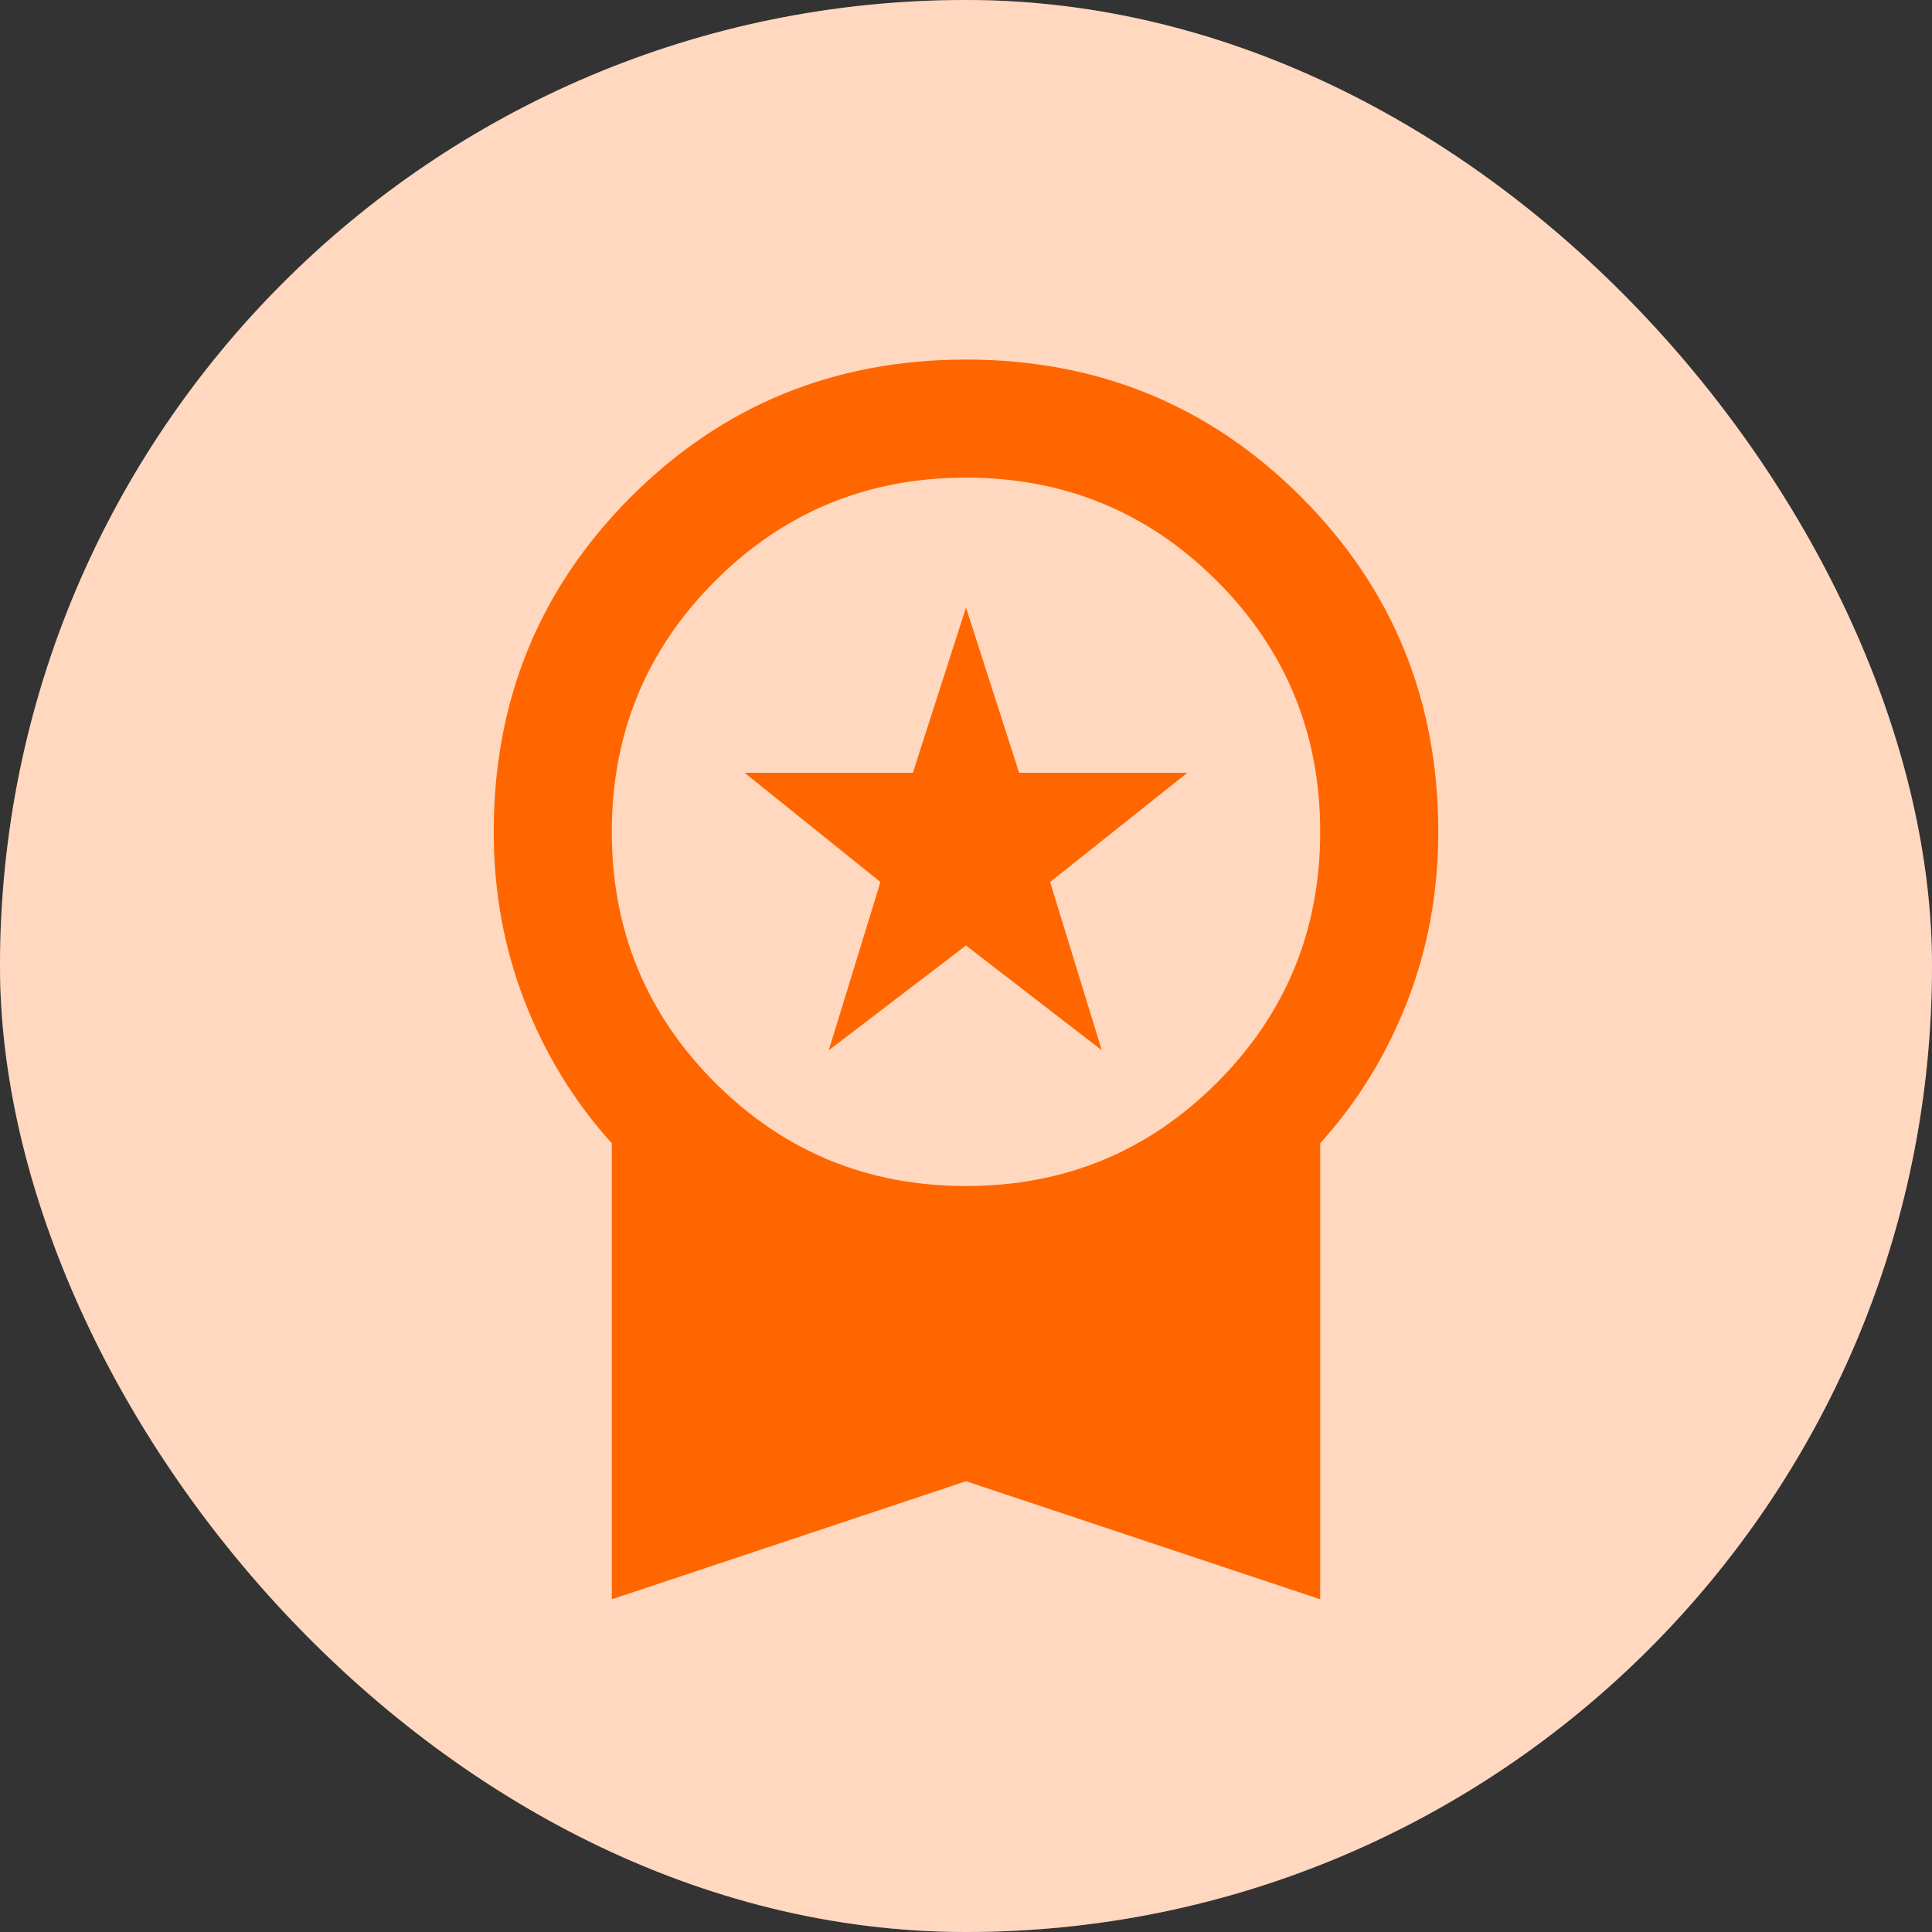 <svg width="60" height="60" viewBox="0 0 60 60" fill="none" xmlns="http://www.w3.org/2000/svg">
<rect x="0" y="0" width="60" height="60" fill="#333333" stroke="none"/>
<rect width="60" height="60" rx="30" fill="white"/>
<rect width="60" height="60" rx="30" fill="#FF6600" fill-opacity="0.25"/>
<path d="M25.738 32.617L27.342 27.392L23.125 24H28.35L30 18.867L31.65 24H36.875L32.612 27.392L34.217 32.617L30 29.363L25.738 32.617ZM19 49.667V35.504C17.839 34.221 16.938 32.754 16.296 31.104C15.654 29.454 15.333 27.697 15.333 25.833C15.333 21.739 16.754 18.271 19.596 15.429C22.438 12.588 25.905 11.167 30 11.167C34.094 11.167 37.562 12.588 40.404 15.429C43.246 18.271 44.667 21.739 44.667 25.833C44.667 27.697 44.346 29.454 43.704 31.104C43.062 32.754 42.161 34.221 41 35.504V49.667L30 46L19 49.667ZM30 36.833C33.056 36.833 35.653 35.764 37.792 33.625C39.931 31.486 41 28.889 41 25.833C41 22.778 39.931 20.181 37.792 18.042C35.653 15.903 33.056 14.833 30 14.833C26.944 14.833 24.347 15.903 22.208 18.042C20.069 20.181 19 22.778 19 25.833C19 28.889 20.069 31.486 22.208 33.625C24.347 35.764 26.944 36.833 30 36.833Z" fill="#FF6600"/>
</svg>
